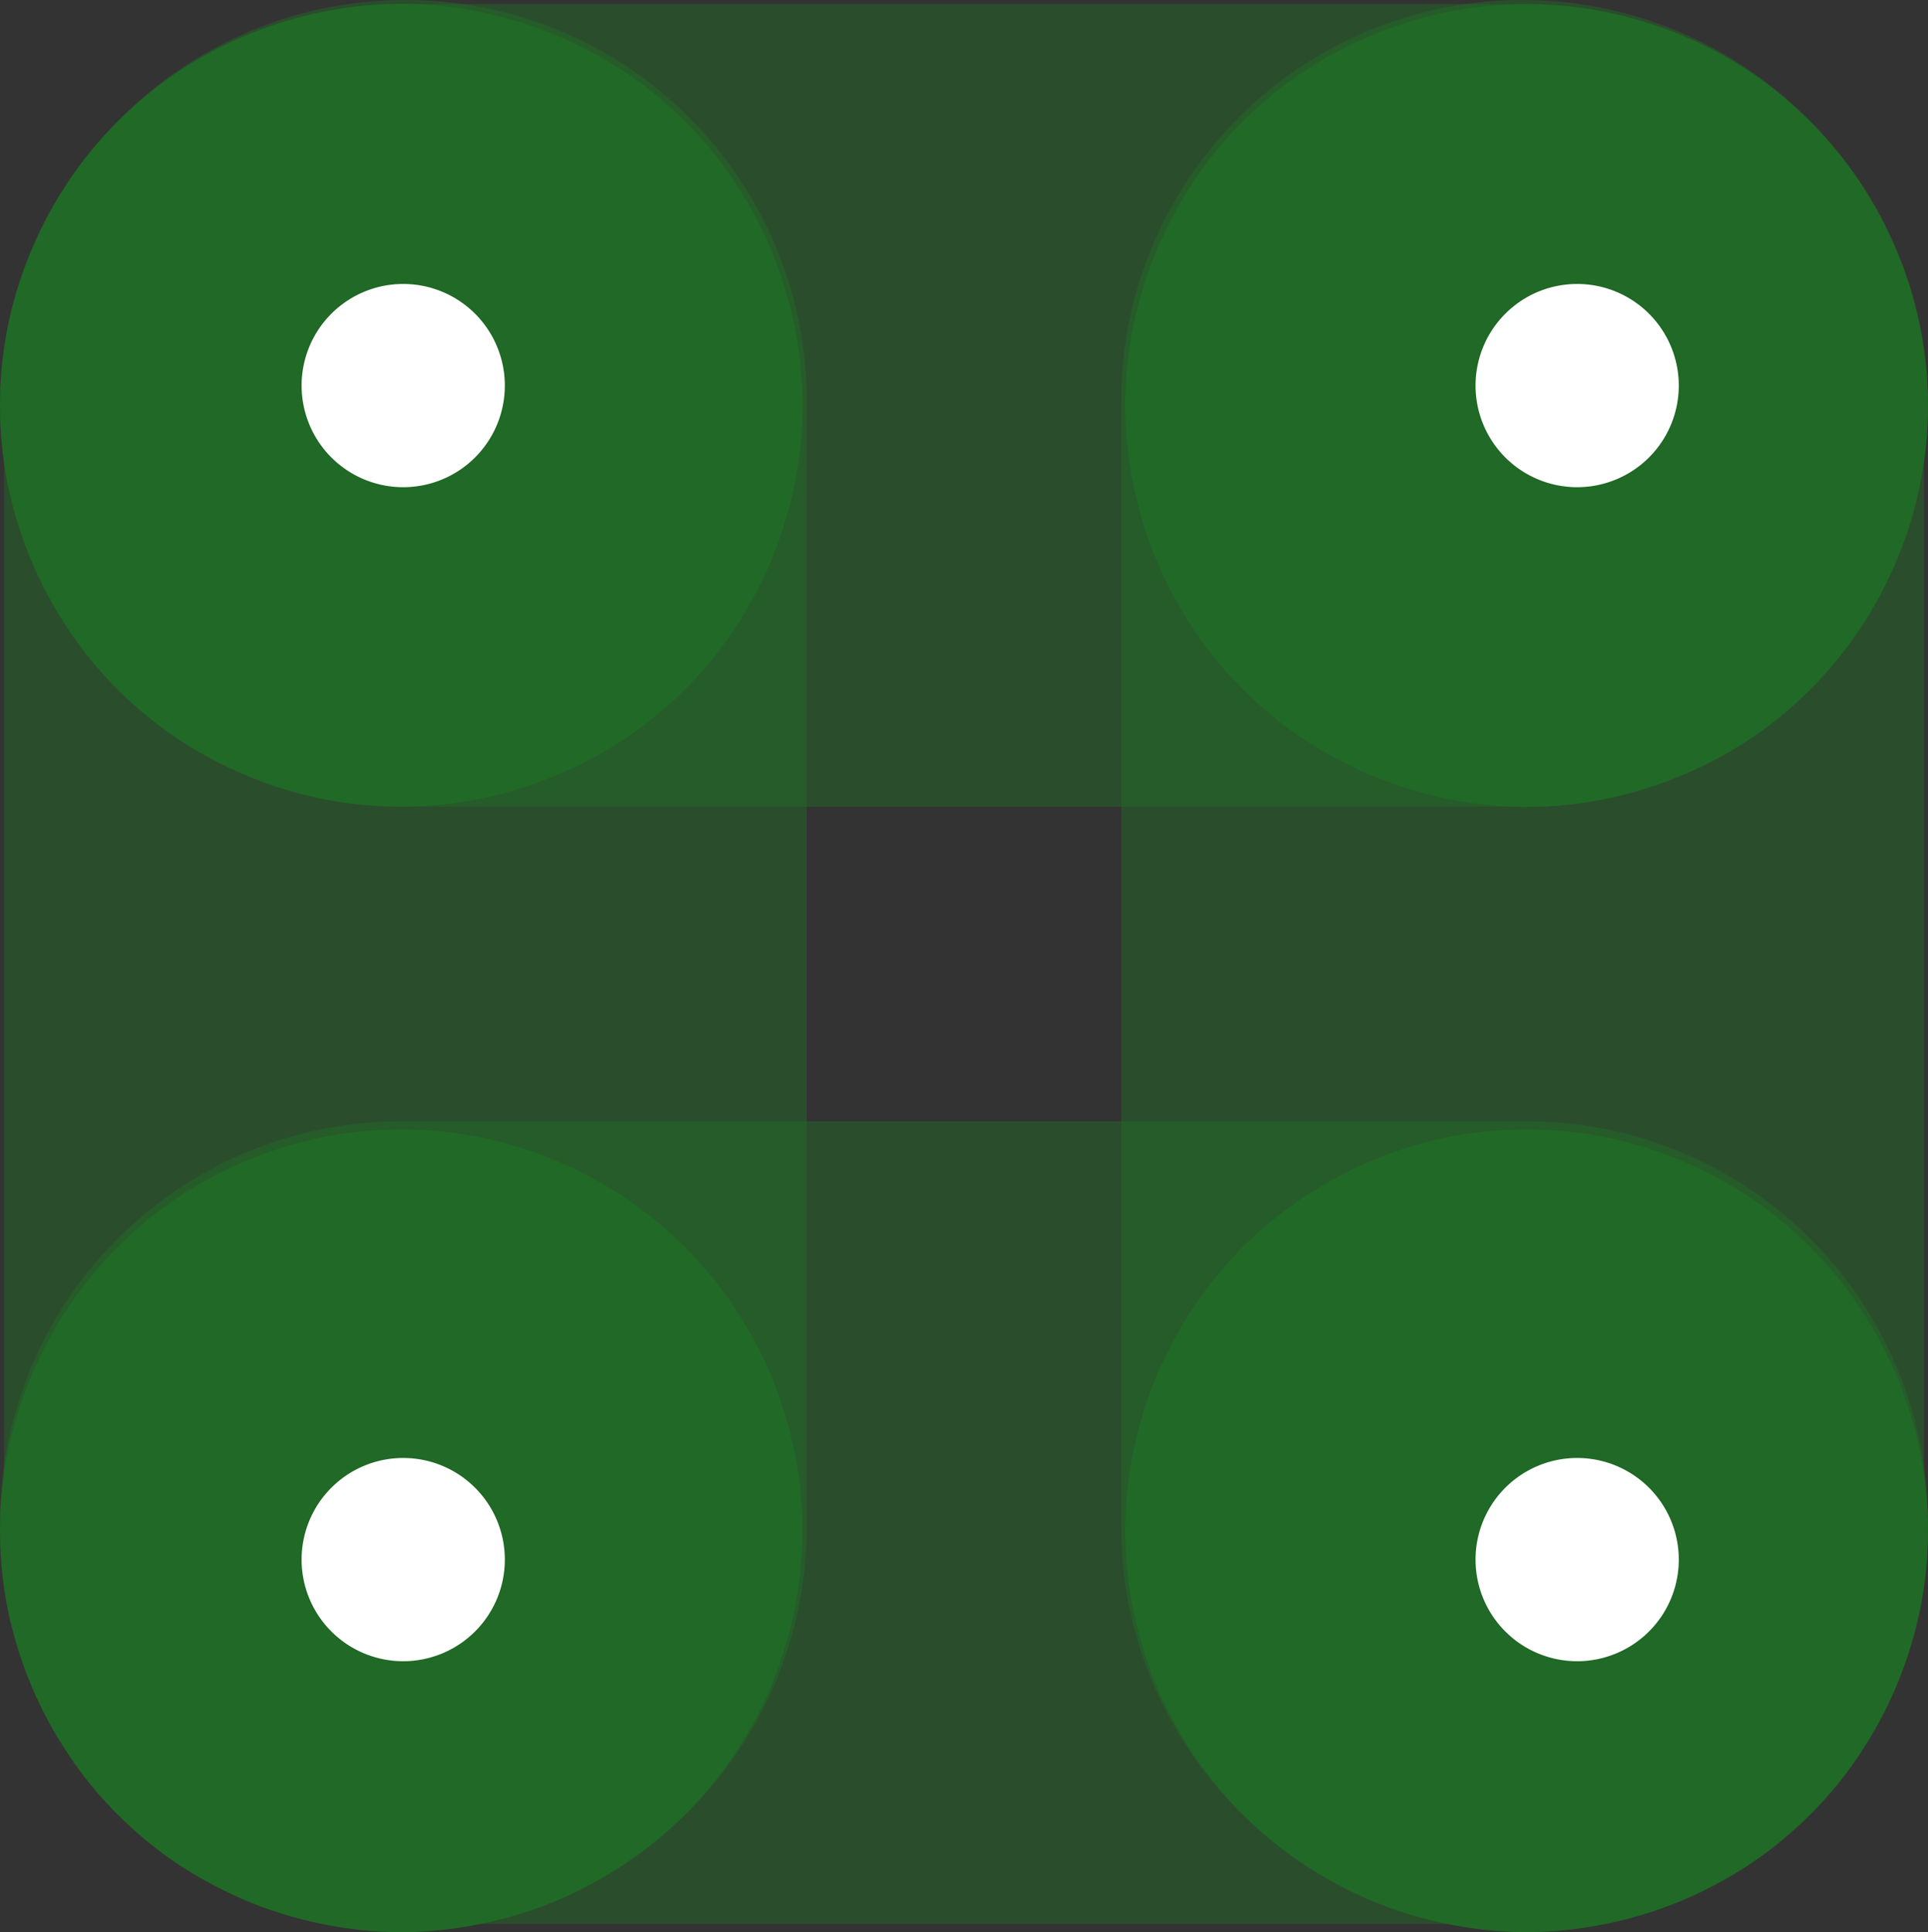 <svg id="divers_sensitiviteit" data-name="divers sensitiviteit" xmlns="http://www.w3.org/2000/svg" xmlns:xlink="http://www.w3.org/1999/xlink" width="109.579" height="109.805" viewBox="0 0 109.579 109.805">
  <rect x="0" y="0" width="109.579" height="109.805" fill="#333333" stroke="none"/>
  <defs>
    <clipPath id="clip-path">
      <rect id="Rectangle_887" data-name="Rectangle 887" width="109.579" height="109.805" fill="none"/>
    </clipPath>
    <clipPath id="clip-path-2">
      <rect id="Rectangle_886" data-name="Rectangle 886" width="109.578" height="109.804" fill="none"/>
    </clipPath>
    <clipPath id="clip-path-3">
      <rect id="Rectangle_879" data-name="Rectangle 879" width="45.619" height="109.573" fill="none"/>
    </clipPath>
    <clipPath id="clip-path-7">
      <rect id="Rectangle_883" data-name="Rectangle 883" width="109.574" height="45.619" fill="none"/>
    </clipPath>
  </defs>
  <g id="Component_67_17" data-name="Component 67 – 17">
    <g id="Group_1227" data-name="Group 1227" clip-path="url(#clip-path)">
      <g id="Group_1226" data-name="Group 1226" transform="translate(0 0.001)">
        <g id="Group_1225" data-name="Group 1225" clip-path="url(#clip-path-2)">
          <g id="Group_1206" data-name="Group 1206" transform="translate(0.232 -0.001)" opacity="0.5">
            <g id="Group_1205" data-name="Group 1205" transform="translate(0 0)">
              <g id="Group_1204" data-name="Group 1204" clip-path="url(#clip-path-3)">
                <g id="Group_1203" data-name="Group 1203">
                  <g id="Group_1202" data-name="Group 1202">
                    <g id="Group_1201" data-name="Group 1201" clip-path="url(#clip-path-3)">
                      <path id="Path_4293" data-name="Path 4293" d="M.117,22.809V86.765a22.809,22.809,0,0,0,45.619,0V22.809a22.809,22.809,0,0,0-45.619,0" transform="translate(-0.117 0)" fill="#216926"/>
                    </g>
                  </g>
                </g>
              </g>
            </g>
          </g>
          <g id="Group_1212" data-name="Group 1212" transform="translate(63.725 -0.001)" opacity="0.5">
            <g id="Group_1211" data-name="Group 1211" transform="translate(0 0)">
              <g id="Group_1210" data-name="Group 1210" clip-path="url(#clip-path-3)">
                <g id="Group_1209" data-name="Group 1209">
                  <g id="Group_1208" data-name="Group 1208">
                    <g id="Group_1207" data-name="Group 1207" clip-path="url(#clip-path-3)">
                      <path id="Path_4294" data-name="Path 4294" d="M32.129,22.809V86.765a22.809,22.809,0,0,0,45.619,0V22.809a22.809,22.809,0,0,0-45.619,0" transform="translate(-32.129 0)" fill="#216926"/>
                    </g>
                  </g>
                </g>
              </g>
            </g>
          </g>
          <g id="Group_1218" data-name="Group 1218" transform="translate(0 63.723)" opacity="0.5">
            <g id="Group_1217" data-name="Group 1217">
              <g id="Group_1216" data-name="Group 1216" clip-path="url(#clip-path-7)">
                <g id="Group_1215" data-name="Group 1215">
                  <g id="Group_1214" data-name="Group 1214">
                    <g id="Group_1213" data-name="Group 1213" clip-path="url(#clip-path-7)">
                      <path id="Path_4295" data-name="Path 4295" d="M0,54.937A22.809,22.809,0,0,0,22.809,77.747H86.765a22.809,22.809,0,0,0,0-45.619H22.809A22.809,22.809,0,0,0,0,54.937" transform="translate(0 -32.128)" fill="#216926"/>
                    </g>
                  </g>
                </g>
              </g>
            </g>
          </g>
          <g id="Group_1224" data-name="Group 1224" transform="translate(0 0.23)" opacity="0.5">
            <g id="Group_1223" data-name="Group 1223">
              <g id="Group_1222" data-name="Group 1222" clip-path="url(#clip-path-7)">
                <g id="Group_1221" data-name="Group 1221">
                  <g id="Group_1220" data-name="Group 1220">
                    <g id="Group_1219" data-name="Group 1219" clip-path="url(#clip-path-7)">
                      <path id="Path_4296" data-name="Path 4296" d="M0,22.925A22.809,22.809,0,0,0,22.809,45.735H86.765a22.809,22.809,0,0,0,0-45.619H22.809A22.809,22.809,0,0,0,0,22.925" transform="translate(0 -0.116)" fill="#216926"/>
                    </g>
                  </g>
                </g>
              </g>
            </g>
          </g>
          <path id="Path_4297" data-name="Path 4297" d="M32.242,55.17a22.719,22.719,0,0,0,.456,4.463A25.294,25.294,0,0,0,33.989,63.9a23.91,23.91,0,0,0,2.1,3.927A22.385,22.385,0,0,0,42.4,74.132a24.009,24.009,0,0,0,3.929,2.1,23.456,23.456,0,0,0,4.262,1.289,22.057,22.057,0,0,0,8.925,0,22.965,22.965,0,0,0,4.264-1.289,24.2,24.2,0,0,0,3.949-2.1A22.643,22.643,0,0,0,71.179,71.3a21.893,21.893,0,0,0,2.836-3.471,22.768,22.768,0,0,0,2.1-3.927,23.34,23.34,0,0,0,1.309-4.264,22.536,22.536,0,0,0,0-8.925,23.095,23.095,0,0,0-3.409-8.192,21.893,21.893,0,0,0-2.836-3.471,22.537,22.537,0,0,0-7.4-4.939A23.025,23.025,0,0,0,59.514,32.8a23.039,23.039,0,0,0-8.925,0,23.525,23.525,0,0,0-4.262,1.309,23.1,23.1,0,0,0-7.4,4.939,22.92,22.92,0,0,0-2.836,3.471,23.911,23.911,0,0,0-2.1,3.927A24.754,24.754,0,0,0,32.7,50.708a22.566,22.566,0,0,0-.456,4.463" transform="translate(31.707 31.824)" fill="#216926"/>
          <path id="Path_4298" data-name="Path 4298" d="M32.242,22.91a22.566,22.566,0,0,0,.456,4.463,24.235,24.235,0,0,0,1.291,4.264,23.318,23.318,0,0,0,2.1,3.947A22.385,22.385,0,0,0,42.4,41.892a22.493,22.493,0,0,0,3.929,2.083,23.526,23.526,0,0,0,4.262,1.309,22.056,22.056,0,0,0,8.925,0,23.026,23.026,0,0,0,4.264-1.309,22.079,22.079,0,0,0,7.4-4.919,21.892,21.892,0,0,0,2.836-3.471,22.238,22.238,0,0,0,2.1-3.947,22.55,22.55,0,0,0,0-17.434,22.239,22.239,0,0,0-2.1-3.947,21.892,21.892,0,0,0-2.836-3.471,22.079,22.079,0,0,0-7.4-4.919A23.026,23.026,0,0,0,59.514.557a23.039,23.039,0,0,0-8.925,0,23.526,23.526,0,0,0-4.262,1.309A22.494,22.494,0,0,0,42.4,3.949a22.385,22.385,0,0,0-6.307,6.307,23.319,23.319,0,0,0-2.1,3.947A24.235,24.235,0,0,0,32.7,18.468a22.369,22.369,0,0,0-.456,4.443" transform="translate(31.707 0.118)" fill="#216926"/>
          <path id="Path_4299" data-name="Path 4299" d="M0,55.17a22.54,22.54,0,0,0,.436,4.463A23.5,23.5,0,0,0,1.748,63.9a22.767,22.767,0,0,0,2.1,3.927A21.8,21.8,0,0,0,6.687,71.3a22.531,22.531,0,0,0,3.449,2.836,25.04,25.04,0,0,0,3.949,2.1,22.965,22.965,0,0,0,4.264,1.289,21.95,21.95,0,0,0,8.9,0,23.16,23.16,0,0,0,4.284-1.289,24.008,24.008,0,0,0,3.929-2.1,22.385,22.385,0,0,0,6.307-6.307,24.072,24.072,0,0,0,2.1-3.927,25.287,25.287,0,0,0,1.289-4.264,22.611,22.611,0,0,0,0-8.925,24.748,24.748,0,0,0-1.289-4.264,24.072,24.072,0,0,0-2.1-3.927,22.385,22.385,0,0,0-6.307-6.307,22.587,22.587,0,0,0-3.929-2.1A23.221,23.221,0,0,0,27.253,32.8a22.927,22.927,0,0,0-8.9,0,23.025,23.025,0,0,0-4.264,1.309,23.508,23.508,0,0,0-3.949,2.1,22.531,22.531,0,0,0-3.449,2.836,21.8,21.8,0,0,0-2.838,3.471,22.767,22.767,0,0,0-2.1,3.927A23.026,23.026,0,0,0,.439,50.708,22.4,22.4,0,0,0,0,55.17" transform="translate(0.003 31.824)" fill="#216926"/>
          <path id="Path_4300" data-name="Path 4300" d="M0,22.92a22.4,22.4,0,0,0,.436,4.463,23.393,23.393,0,0,0,3.409,8.211,21.8,21.8,0,0,0,2.838,3.471A22.531,22.531,0,0,0,10.136,41.9a23.405,23.405,0,0,0,3.949,2.083,23.026,23.026,0,0,0,4.264,1.309,22.927,22.927,0,0,0,8.9,0,23.222,23.222,0,0,0,4.284-1.309A22.493,22.493,0,0,0,35.467,41.9a22.385,22.385,0,0,0,6.307-6.307,24.262,24.262,0,0,0,2.1-3.947,24.747,24.747,0,0,0,1.289-4.264,22.511,22.511,0,0,0,0-8.906,24.23,24.23,0,0,0-1.289-4.264,23.471,23.471,0,0,0-2.1-3.947,22.385,22.385,0,0,0-6.307-6.307,22.493,22.493,0,0,0-3.929-2.083A23.221,23.221,0,0,0,27.253.567a21.95,21.95,0,0,0-8.9,0,23.026,23.026,0,0,0-4.264,1.309,23.405,23.405,0,0,0-3.949,2.083A22.53,22.53,0,0,0,6.687,6.8a21.8,21.8,0,0,0-2.838,3.471,22.238,22.238,0,0,0-2.1,3.947A22.573,22.573,0,0,0,.439,18.477,22.2,22.2,0,0,0,0,22.92" transform="translate(0.003 0.109)" fill="#216926"/>
        </g>
      </g>
    </g>
  </g>
  <path id="Path_4890" data-name="Path 4890" d="M70.265,64.489a5.775,5.775,0,1,1-5.775,5.775,5.775,5.775,0,0,1,5.775-5.775" transform="translate(-47.348 18.37)" fill="#fff"/>
  <path id="Path_4891" data-name="Path 4891" d="M102.509,64.489a5.775,5.775,0,1,1-5.775,5.775,5.775,5.775,0,0,1,5.775-5.775" transform="translate(-12.87 18.37)" fill="#fff"/>
  <path id="Path_4892" data-name="Path 4892" d="M70.265,32.245A5.775,5.775,0,1,1,64.49,38.02a5.775,5.775,0,0,1,5.775-5.775" transform="translate(-47.348 -16.107)" fill="#fff"/>
  <path id="Path_4893" data-name="Path 4893" d="M102.509,32.245a5.775,5.775,0,1,1-5.775,5.775,5.775,5.775,0,0,1,5.775-5.775" transform="translate(-12.87 -16.107)" fill="#fff"/>
</svg>
